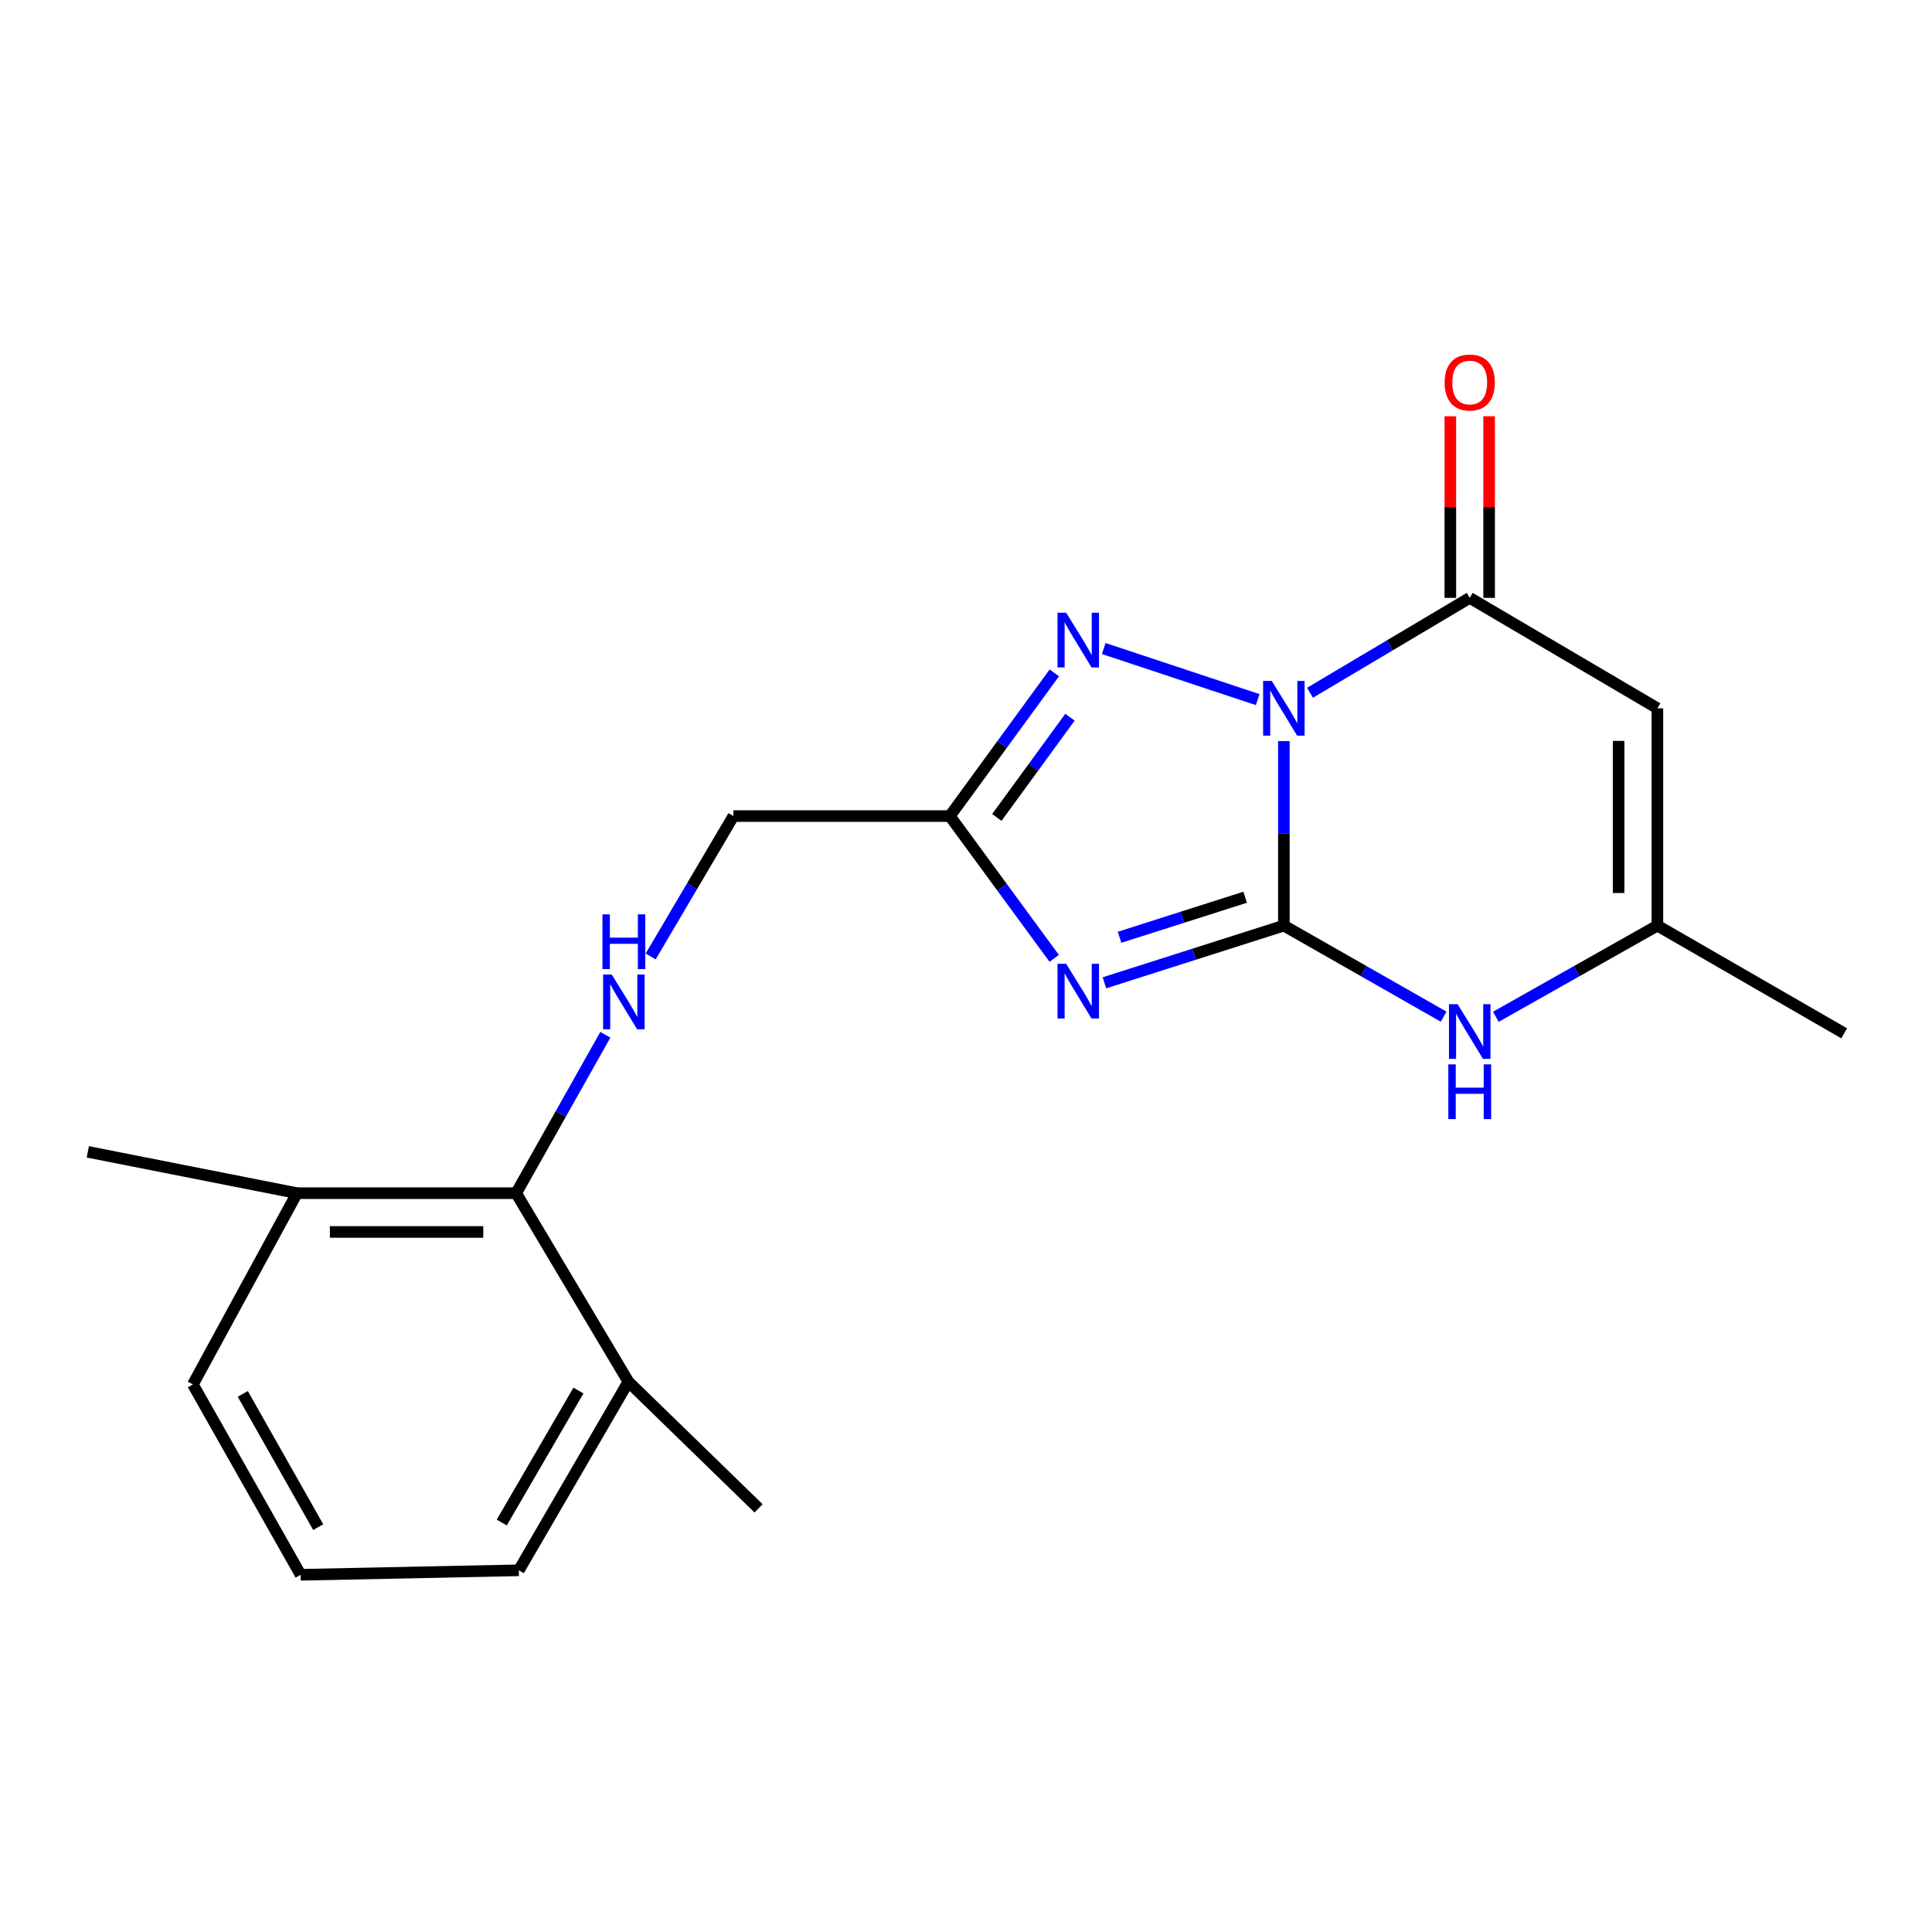 <?xml version='1.0' encoding='iso-8859-1'?>
<svg version='1.1' baseProfile='full'
              xmlns='http://www.w3.org/2000/svg'
                      xmlns:rdkit='http://www.rdkit.org/xml'
                      xmlns:xlink='http://www.w3.org/1999/xlink'
                  xml:space='preserve'
width='1000px' height='1000px' viewBox='0 0 1000 1000'>
<!-- END OF HEADER -->
<rect style='opacity:1.0;fill:#FFFFFF;stroke:none' width='1000' height='1000' x='0' y='0'> </rect>
<path class='bond-0' d='M 664.527,383.584 L 664.527,431.338' style='fill:none;fill-rule:evenodd;stroke:#0000FF;stroke-width:6px;stroke-linecap:butt;stroke-linejoin:miter;stroke-opacity:1' />
<path class='bond-0' d='M 664.527,431.338 L 664.527,479.092' style='fill:none;fill-rule:evenodd;stroke:#000000;stroke-width:6px;stroke-linecap:butt;stroke-linejoin:miter;stroke-opacity:1' />
<path class='bond-2' d='M 678.064,358.569 L 719.396,334.014' style='fill:none;fill-rule:evenodd;stroke:#0000FF;stroke-width:6px;stroke-linecap:butt;stroke-linejoin:miter;stroke-opacity:1' />
<path class='bond-2' d='M 719.396,334.014 L 760.728,309.458' style='fill:none;fill-rule:evenodd;stroke:#000000;stroke-width:6px;stroke-linecap:butt;stroke-linejoin:miter;stroke-opacity:1' />
<path class='bond-3' d='M 650.984,362.118 L 571.288,335.676' style='fill:none;fill-rule:evenodd;stroke:#0000FF;stroke-width:6px;stroke-linecap:butt;stroke-linejoin:miter;stroke-opacity:1' />
<path class='bond-1' d='M 664.527,479.092 L 618.081,493.894' style='fill:none;fill-rule:evenodd;stroke:#000000;stroke-width:6px;stroke-linecap:butt;stroke-linejoin:miter;stroke-opacity:1' />
<path class='bond-1' d='M 618.081,493.894 L 571.634,508.697' style='fill:none;fill-rule:evenodd;stroke:#0000FF;stroke-width:6px;stroke-linecap:butt;stroke-linejoin:miter;stroke-opacity:1' />
<path class='bond-1' d='M 644.499,464.41 L 611.986,474.772' style='fill:none;fill-rule:evenodd;stroke:#000000;stroke-width:6px;stroke-linecap:butt;stroke-linejoin:miter;stroke-opacity:1' />
<path class='bond-1' d='M 611.986,474.772 L 579.474,485.134' style='fill:none;fill-rule:evenodd;stroke:#0000FF;stroke-width:6px;stroke-linecap:butt;stroke-linejoin:miter;stroke-opacity:1' />
<path class='bond-6' d='M 664.527,479.092 L 705.873,502.659' style='fill:none;fill-rule:evenodd;stroke:#000000;stroke-width:6px;stroke-linecap:butt;stroke-linejoin:miter;stroke-opacity:1' />
<path class='bond-6' d='M 705.873,502.659 L 747.22,526.227' style='fill:none;fill-rule:evenodd;stroke:#0000FF;stroke-width:6px;stroke-linecap:butt;stroke-linejoin:miter;stroke-opacity:1' />
<path class='bond-20' d='M 545.655,496.04 L 518.646,459.217' style='fill:none;fill-rule:evenodd;stroke:#0000FF;stroke-width:6px;stroke-linecap:butt;stroke-linejoin:miter;stroke-opacity:1' />
<path class='bond-20' d='M 518.646,459.217 L 491.638,422.395' style='fill:none;fill-rule:evenodd;stroke:#000000;stroke-width:6px;stroke-linecap:butt;stroke-linejoin:miter;stroke-opacity:1' />
<path class='bond-5' d='M 760.728,309.458 L 857.865,366.612' style='fill:none;fill-rule:evenodd;stroke:#000000;stroke-width:6px;stroke-linecap:butt;stroke-linejoin:miter;stroke-opacity:1' />
<path class='bond-10' d='M 770.763,309.458 L 770.763,262.455' style='fill:none;fill-rule:evenodd;stroke:#000000;stroke-width:6px;stroke-linecap:butt;stroke-linejoin:miter;stroke-opacity:1' />
<path class='bond-10' d='M 770.763,262.455 L 770.763,215.453' style='fill:none;fill-rule:evenodd;stroke:#FF0000;stroke-width:6px;stroke-linecap:butt;stroke-linejoin:miter;stroke-opacity:1' />
<path class='bond-10' d='M 750.693,309.458 L 750.693,262.455' style='fill:none;fill-rule:evenodd;stroke:#000000;stroke-width:6px;stroke-linecap:butt;stroke-linejoin:miter;stroke-opacity:1' />
<path class='bond-10' d='M 750.693,262.455 L 750.693,215.453' style='fill:none;fill-rule:evenodd;stroke:#FF0000;stroke-width:6px;stroke-linecap:butt;stroke-linejoin:miter;stroke-opacity:1' />
<path class='bond-4' d='M 545.714,348.28 L 518.676,385.337' style='fill:none;fill-rule:evenodd;stroke:#0000FF;stroke-width:6px;stroke-linecap:butt;stroke-linejoin:miter;stroke-opacity:1' />
<path class='bond-4' d='M 518.676,385.337 L 491.638,422.395' style='fill:none;fill-rule:evenodd;stroke:#000000;stroke-width:6px;stroke-linecap:butt;stroke-linejoin:miter;stroke-opacity:1' />
<path class='bond-4' d='M 553.815,371.226 L 534.889,397.166' style='fill:none;fill-rule:evenodd;stroke:#0000FF;stroke-width:6px;stroke-linecap:butt;stroke-linejoin:miter;stroke-opacity:1' />
<path class='bond-4' d='M 534.889,397.166 L 515.962,423.107' style='fill:none;fill-rule:evenodd;stroke:#000000;stroke-width:6px;stroke-linecap:butt;stroke-linejoin:miter;stroke-opacity:1' />
<path class='bond-11' d='M 491.638,422.395 L 379.615,422.395' style='fill:none;fill-rule:evenodd;stroke:#000000;stroke-width:6px;stroke-linecap:butt;stroke-linejoin:miter;stroke-opacity:1' />
<path class='bond-7' d='M 857.865,366.612 L 857.865,479.092' style='fill:none;fill-rule:evenodd;stroke:#000000;stroke-width:6px;stroke-linecap:butt;stroke-linejoin:miter;stroke-opacity:1' />
<path class='bond-7' d='M 837.795,383.484 L 837.795,462.22' style='fill:none;fill-rule:evenodd;stroke:#000000;stroke-width:6px;stroke-linecap:butt;stroke-linejoin:miter;stroke-opacity:1' />
<path class='bond-21' d='M 774.256,526.29 L 816.061,502.691' style='fill:none;fill-rule:evenodd;stroke:#0000FF;stroke-width:6px;stroke-linecap:butt;stroke-linejoin:miter;stroke-opacity:1' />
<path class='bond-21' d='M 816.061,502.691 L 857.865,479.092' style='fill:none;fill-rule:evenodd;stroke:#000000;stroke-width:6px;stroke-linecap:butt;stroke-linejoin:miter;stroke-opacity:1' />
<path class='bond-14' d='M 857.865,479.092 L 954.545,534.852' style='fill:none;fill-rule:evenodd;stroke:#000000;stroke-width:6px;stroke-linecap:butt;stroke-linejoin:miter;stroke-opacity:1' />
<path class='bond-8' d='M 336.779,495.063 L 358.197,458.729' style='fill:none;fill-rule:evenodd;stroke:#0000FF;stroke-width:6px;stroke-linecap:butt;stroke-linejoin:miter;stroke-opacity:1' />
<path class='bond-8' d='M 358.197,458.729 L 379.615,422.395' style='fill:none;fill-rule:evenodd;stroke:#000000;stroke-width:6px;stroke-linecap:butt;stroke-linejoin:miter;stroke-opacity:1' />
<path class='bond-9' d='M 313.333,535.596 L 290.245,576.59' style='fill:none;fill-rule:evenodd;stroke:#0000FF;stroke-width:6px;stroke-linecap:butt;stroke-linejoin:miter;stroke-opacity:1' />
<path class='bond-9' d='M 290.245,576.59 L 267.158,617.584' style='fill:none;fill-rule:evenodd;stroke:#000000;stroke-width:6px;stroke-linecap:butt;stroke-linejoin:miter;stroke-opacity:1' />
<path class='bond-12' d='M 267.158,617.584 L 153.731,617.584' style='fill:none;fill-rule:evenodd;stroke:#000000;stroke-width:6px;stroke-linecap:butt;stroke-linejoin:miter;stroke-opacity:1' />
<path class='bond-12' d='M 250.144,637.653 L 170.745,637.653' style='fill:none;fill-rule:evenodd;stroke:#000000;stroke-width:6px;stroke-linecap:butt;stroke-linejoin:miter;stroke-opacity:1' />
<path class='bond-13' d='M 267.158,617.584 L 325.26,715.189' style='fill:none;fill-rule:evenodd;stroke:#000000;stroke-width:6px;stroke-linecap:butt;stroke-linejoin:miter;stroke-opacity:1' />
<path class='bond-17' d='M 153.731,617.584 L 99.832,716.583' style='fill:none;fill-rule:evenodd;stroke:#000000;stroke-width:6px;stroke-linecap:butt;stroke-linejoin:miter;stroke-opacity:1' />
<path class='bond-18' d='M 153.731,617.584 L 45.455,596.198' style='fill:none;fill-rule:evenodd;stroke:#000000;stroke-width:6px;stroke-linecap:butt;stroke-linejoin:miter;stroke-opacity:1' />
<path class='bond-16' d='M 325.26,715.189 L 268.552,812.784' style='fill:none;fill-rule:evenodd;stroke:#000000;stroke-width:6px;stroke-linecap:butt;stroke-linejoin:miter;stroke-opacity:1' />
<path class='bond-16' d='M 299.401,719.746 L 259.705,788.062' style='fill:none;fill-rule:evenodd;stroke:#000000;stroke-width:6px;stroke-linecap:butt;stroke-linejoin:miter;stroke-opacity:1' />
<path class='bond-19' d='M 325.26,715.189 L 392.638,780.717' style='fill:none;fill-rule:evenodd;stroke:#000000;stroke-width:6px;stroke-linecap:butt;stroke-linejoin:miter;stroke-opacity:1' />
<path class='bond-15' d='M 155.615,815.114 L 268.552,812.784' style='fill:none;fill-rule:evenodd;stroke:#000000;stroke-width:6px;stroke-linecap:butt;stroke-linejoin:miter;stroke-opacity:1' />
<path class='bond-22' d='M 155.615,815.114 L 99.832,716.583' style='fill:none;fill-rule:evenodd;stroke:#000000;stroke-width:6px;stroke-linecap:butt;stroke-linejoin:miter;stroke-opacity:1' />
<path class='bond-22' d='M 164.713,790.447 L 125.665,721.475' style='fill:none;fill-rule:evenodd;stroke:#000000;stroke-width:6px;stroke-linecap:butt;stroke-linejoin:miter;stroke-opacity:1' />
<path  class='atom-0' d='M 658.267 352.452
L 667.547 367.452
Q 668.467 368.932, 669.947 371.612
Q 671.427 374.292, 671.507 374.452
L 671.507 352.452
L 675.267 352.452
L 675.267 380.772
L 671.387 380.772
L 661.427 364.372
Q 660.267 362.452, 659.027 360.252
Q 657.827 358.052, 657.467 357.372
L 657.467 380.772
L 653.787 380.772
L 653.787 352.452
L 658.267 352.452
' fill='#0000FF'/>
<path  class='atom-2' d='M 551.842 498.849
L 561.122 513.849
Q 562.042 515.329, 563.522 518.009
Q 565.002 520.689, 565.082 520.849
L 565.082 498.849
L 568.842 498.849
L 568.842 527.169
L 564.962 527.169
L 555.002 510.769
Q 553.842 508.849, 552.602 506.649
Q 551.402 504.449, 551.042 503.769
L 551.042 527.169
L 547.362 527.169
L 547.362 498.849
L 551.842 498.849
' fill='#0000FF'/>
<path  class='atom-4' d='M 551.842 317.141
L 561.122 332.141
Q 562.042 333.621, 563.522 336.301
Q 565.002 338.981, 565.082 339.141
L 565.082 317.141
L 568.842 317.141
L 568.842 345.461
L 564.962 345.461
L 555.002 329.061
Q 553.842 327.141, 552.602 324.941
Q 551.402 322.741, 551.042 322.061
L 551.042 345.461
L 547.362 345.461
L 547.362 317.141
L 551.842 317.141
' fill='#0000FF'/>
<path  class='atom-7' d='M 754.468 519.767
L 763.748 534.767
Q 764.668 536.247, 766.148 538.927
Q 767.628 541.607, 767.708 541.767
L 767.708 519.767
L 771.468 519.767
L 771.468 548.087
L 767.588 548.087
L 757.628 531.687
Q 756.468 529.767, 755.228 527.567
Q 754.028 525.367, 753.668 524.687
L 753.668 548.087
L 749.988 548.087
L 749.988 519.767
L 754.468 519.767
' fill='#0000FF'/>
<path  class='atom-7' d='M 749.648 550.919
L 753.488 550.919
L 753.488 562.959
L 767.968 562.959
L 767.968 550.919
L 771.808 550.919
L 771.808 579.239
L 767.968 579.239
L 767.968 566.159
L 753.488 566.159
L 753.488 579.239
L 749.648 579.239
L 749.648 550.919
' fill='#0000FF'/>
<path  class='atom-9' d='M 316.647 504.436
L 325.927 519.436
Q 326.847 520.916, 328.327 523.596
Q 329.807 526.276, 329.887 526.436
L 329.887 504.436
L 333.647 504.436
L 333.647 532.756
L 329.767 532.756
L 319.807 516.356
Q 318.647 514.436, 317.407 512.236
Q 316.207 510.036, 315.847 509.356
L 315.847 532.756
L 312.167 532.756
L 312.167 504.436
L 316.647 504.436
' fill='#0000FF'/>
<path  class='atom-9' d='M 311.827 473.284
L 315.667 473.284
L 315.667 485.324
L 330.147 485.324
L 330.147 473.284
L 333.987 473.284
L 333.987 501.604
L 330.147 501.604
L 330.147 488.524
L 315.667 488.524
L 315.667 501.604
L 311.827 501.604
L 311.827 473.284
' fill='#0000FF'/>
<path  class='atom-11' d='M 747.728 197.984
Q 747.728 191.184, 751.088 187.384
Q 754.448 183.584, 760.728 183.584
Q 767.008 183.584, 770.368 187.384
Q 773.728 191.184, 773.728 197.984
Q 773.728 204.864, 770.328 208.784
Q 766.928 212.664, 760.728 212.664
Q 754.488 212.664, 751.088 208.784
Q 747.728 204.904, 747.728 197.984
M 760.728 209.464
Q 765.048 209.464, 767.368 206.584
Q 769.728 203.664, 769.728 197.984
Q 769.728 192.424, 767.368 189.624
Q 765.048 186.784, 760.728 186.784
Q 756.408 186.784, 754.048 189.584
Q 751.728 192.384, 751.728 197.984
Q 751.728 203.704, 754.048 206.584
Q 756.408 209.464, 760.728 209.464
' fill='#FF0000'/>
</svg>
